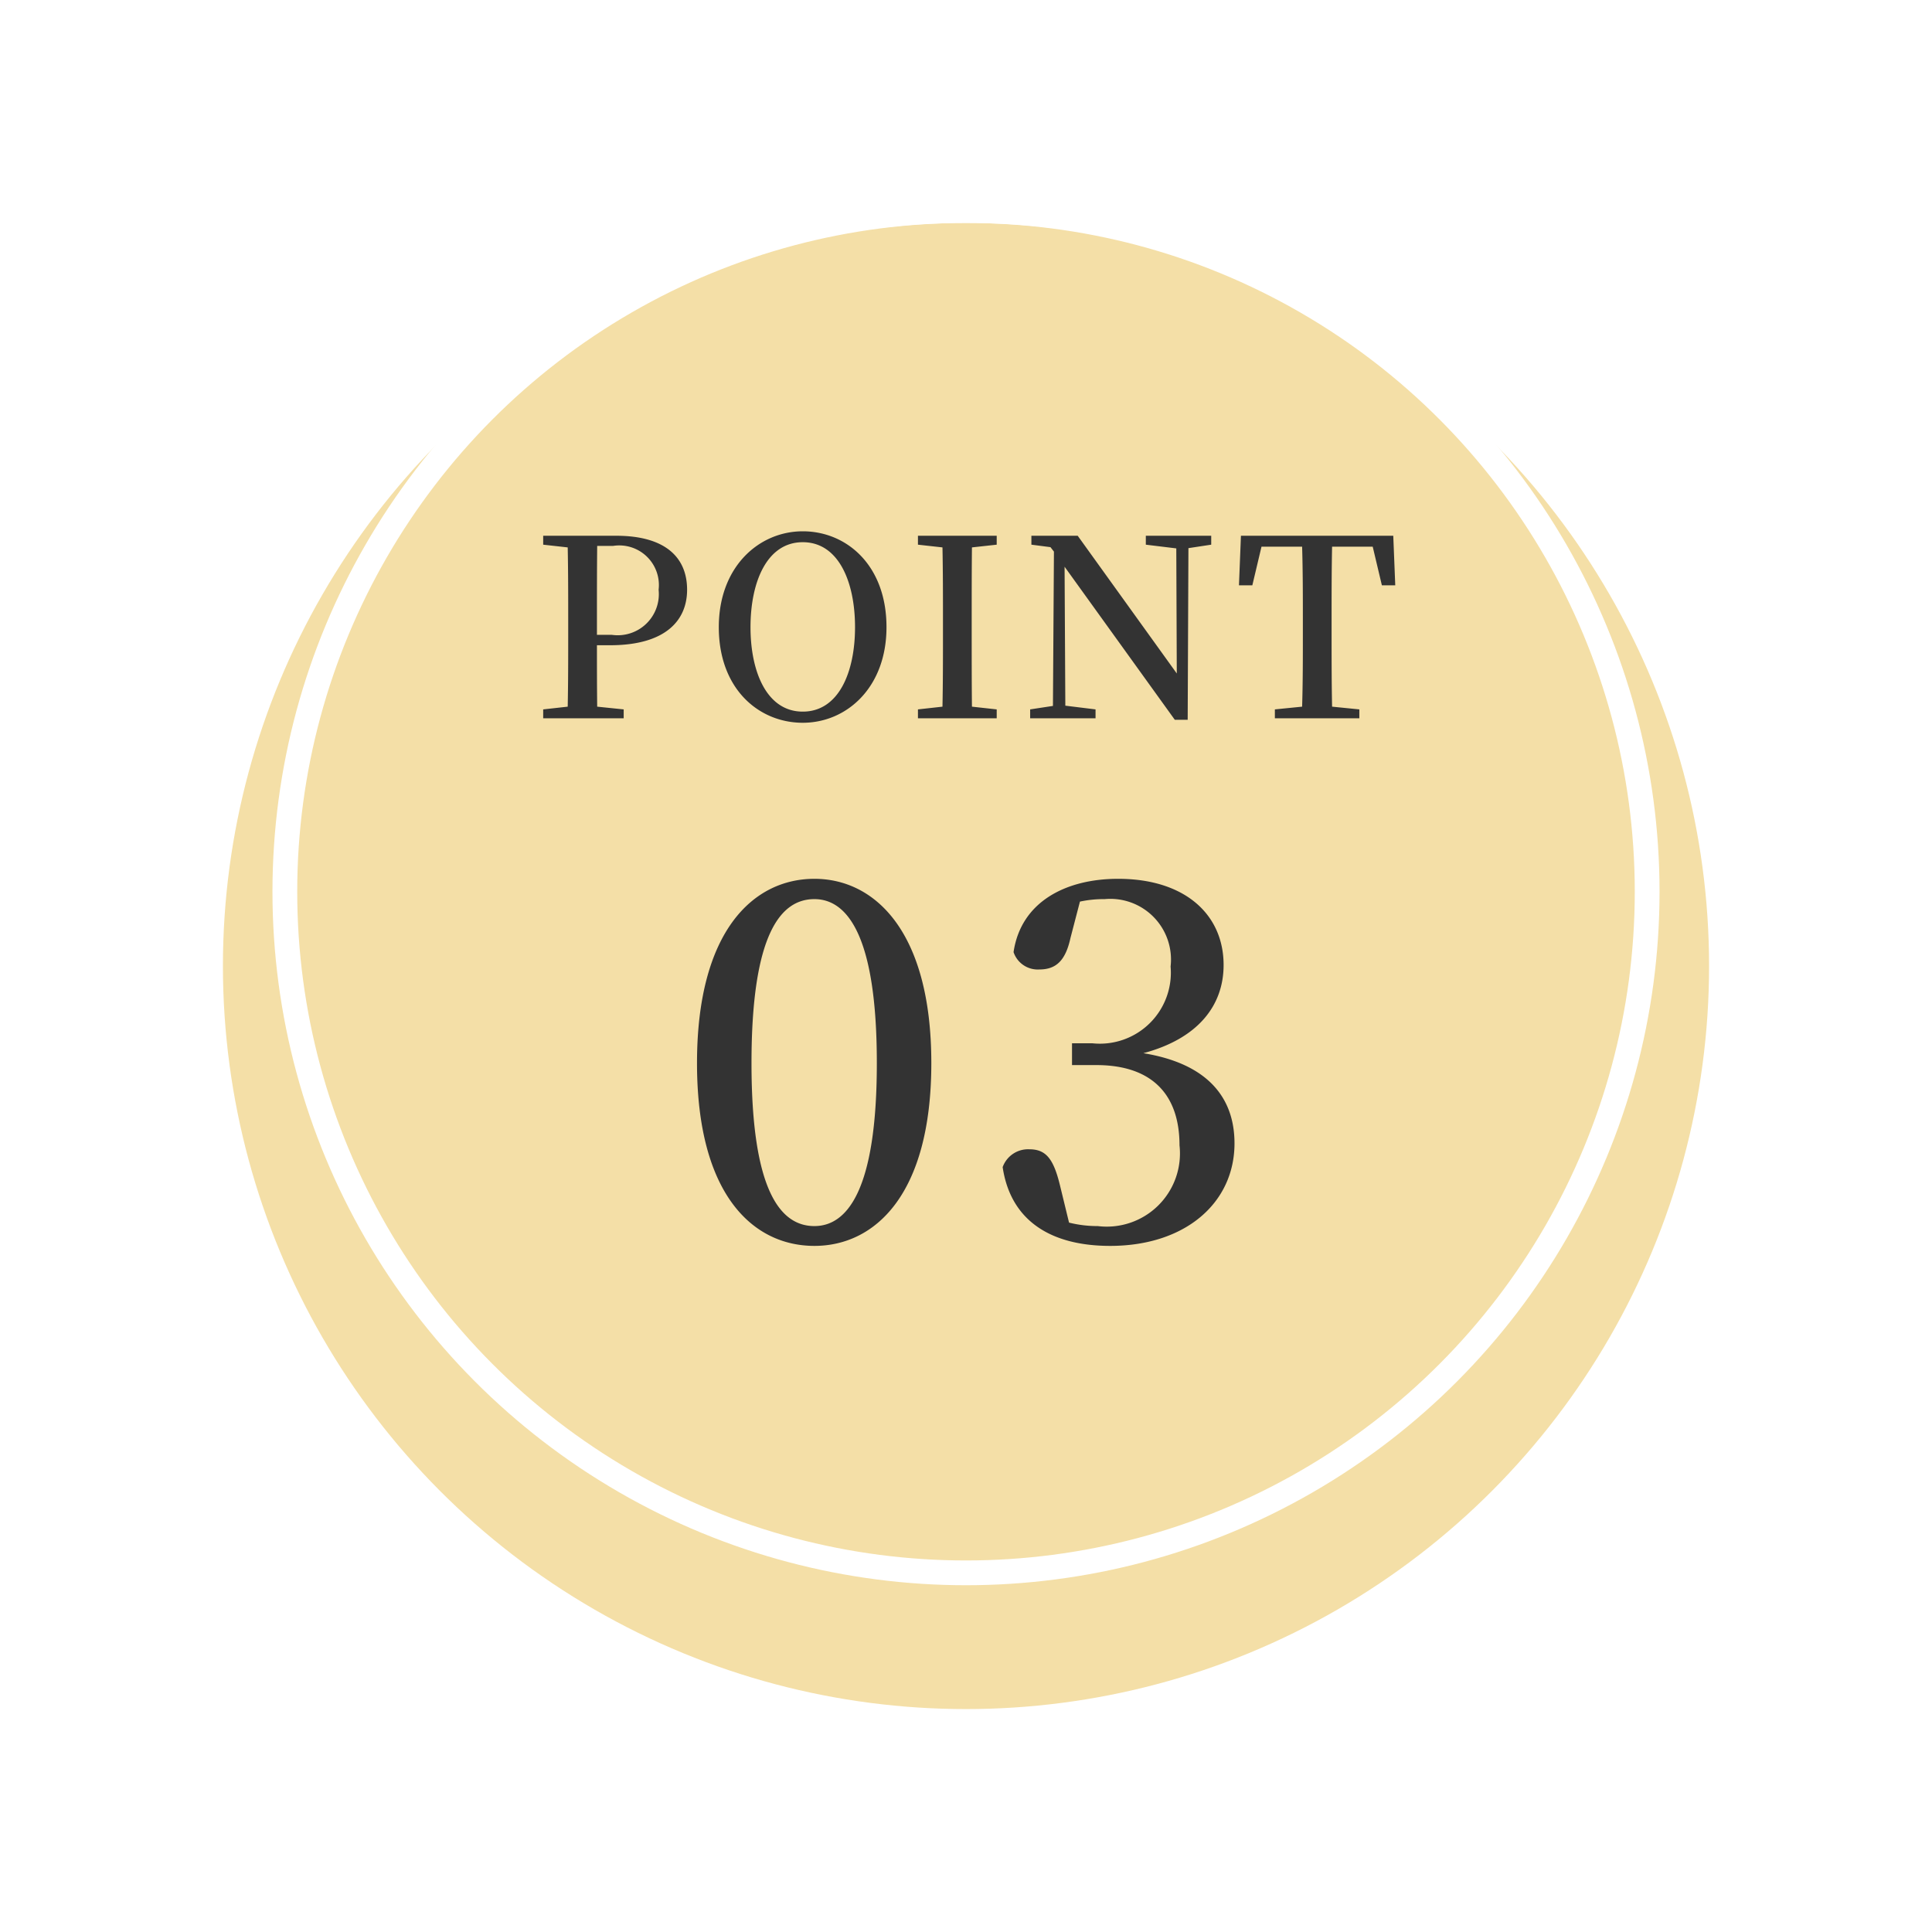 <svg xmlns="http://www.w3.org/2000/svg" xmlns:xlink="http://www.w3.org/1999/xlink" width="78" height="78" viewBox="0 0 78 78">
  <defs>
    <filter id="楕円形_13" x="0" y="0" width="78" height="78" filterUnits="userSpaceOnUse">
      <feOffset dy="3" input="SourceAlpha"/>
      <feGaussianBlur stdDeviation="3" result="blur"/>
      <feFlood flood-opacity="0.161"/>
      <feComposite operator="in" in2="blur"/>
      <feComposite in="SourceGraphic"/>
    </filter>
  </defs>
  <g id="グループ_7248" data-name="グループ 7248" transform="translate(-2157 -1580)">
    <g transform="matrix(1, 0, 0, 1, 2157, 1580)" filter="url(#楕円形_13)">
      <circle id="楕円形_13-2" data-name="楕円形 13" cx="30" cy="30" r="30" transform="translate(9 6)" fill="#f4dfa7"/>
    </g>
    <path id="パス_21232" data-name="パス 21232" d="M-14.25-6.96a1.6,1.6,0,0,1,1.84,1.77A1.661,1.661,0,0,1-14.3-3.37h-.6v-.57c0-1.03,0-2.03.01-3.02Zm-.12,4.01c2.25,0,3.11-1.01,3.11-2.24,0-1.33-.91-2.18-2.86-2.18h-2.95v.36l.99.11c.02.98.02,1.98.02,2.96v.51c0,1,0,1.99-.02,2.96l-.99.11V0h3.25V-.36l-1.07-.11c-.01-.86-.01-1.68-.01-2.48Zm5.67-.73c0-1.82.66-3.43,2.11-3.43S-4.48-5.5-4.48-3.68-5.14-.27-6.59-.27-8.7-1.87-8.7-3.68Zm2.11-3.87c-1.76,0-3.39,1.42-3.39,3.87,0,2.5,1.62,3.86,3.39,3.86s3.38-1.42,3.38-3.86C-3.21-6.19-4.83-7.55-6.59-7.55Zm7.83.54v-.36H-1.94v.36l.99.11c.02.98.02,1.98.02,2.96v.51c0,1,0,1.99-.02,2.96l-.99.11V0H1.24V-.36l-1-.11C.23-1.45.23-2.45.23-3.43v-.51c0-1.01,0-1.99.01-2.96ZM9.9-7.37H7.26v.36l1.23.15.02,5.05-4-5.56H2.64v.36l.77.1.14.18L3.51-.5l-.92.14V0H5.23V-.36L4.01-.51,3.98-6.12,8.43.06h.52l.03-6.93.92-.14Zm6.52.44.37,1.56h.54l-.08-2H11.1l-.08,2h.54l.37-1.56h1.64c.03,1,.03,2,.03,2.99v.51c0,1,0,1.99-.03,2.96l-1.1.11V0h3.41V-.36l-1.1-.11c-.02-.99-.02-1.98-.02-2.96v-.51c0-1.02,0-2.01.02-2.99Z" transform="translate(2196 1609)" fill="#333"/>
    <path id="パス_21233" data-name="パス 21233" d="M-8.66-7.08c0-5.22,1.18-6.62,2.54-6.62,1.3,0,2.52,1.42,2.52,6.62C-3.6-1.9-4.82-.5-6.12-.5-7.48-.5-8.66-1.9-8.66-7.08Zm2.54-7.44c-2.46,0-4.74,2.1-4.74,7.44S-8.58.3-6.12.3C-3.7.3-1.4-1.74-1.4-7.08S-3.7-14.52-6.12-14.52ZM4.6-13.6a4.574,4.574,0,0,1,1-.1,2.449,2.449,0,0,1,2.66,2.72A2.866,2.866,0,0,1,5.1-7.88H4.28V-7h.98C7.48-7,8.62-5.84,8.62-3.76A2.955,2.955,0,0,1,5.32-.5,4.713,4.713,0,0,1,4.16-.64L3.8-2.12C3.54-3.2,3.24-3.6,2.56-3.6a1.09,1.09,0,0,0-1.08.72C1.8-.72,3.42.3,5.82.3c3.04,0,5.02-1.74,5.02-4.14,0-1.86-1.1-3.22-3.68-3.64,2.18-.58,3.24-1.9,3.24-3.56,0-2.04-1.56-3.48-4.26-3.48-2.1,0-3.92.92-4.22,2.96a1.03,1.03,0,0,0,1.04.7c.68,0,1.06-.36,1.26-1.28Z" transform="translate(2196 1630)" fill="#333"/>
    <g id="楕円形_14" data-name="楕円形 14" transform="translate(2168 1588)" fill="none" stroke="#fff" stroke-width="1">
      <circle cx="28" cy="28" r="28" stroke="none"/>
      <circle cx="28" cy="28" r="27.5" fill="none"/>
    </g>
  </g>
</svg>
